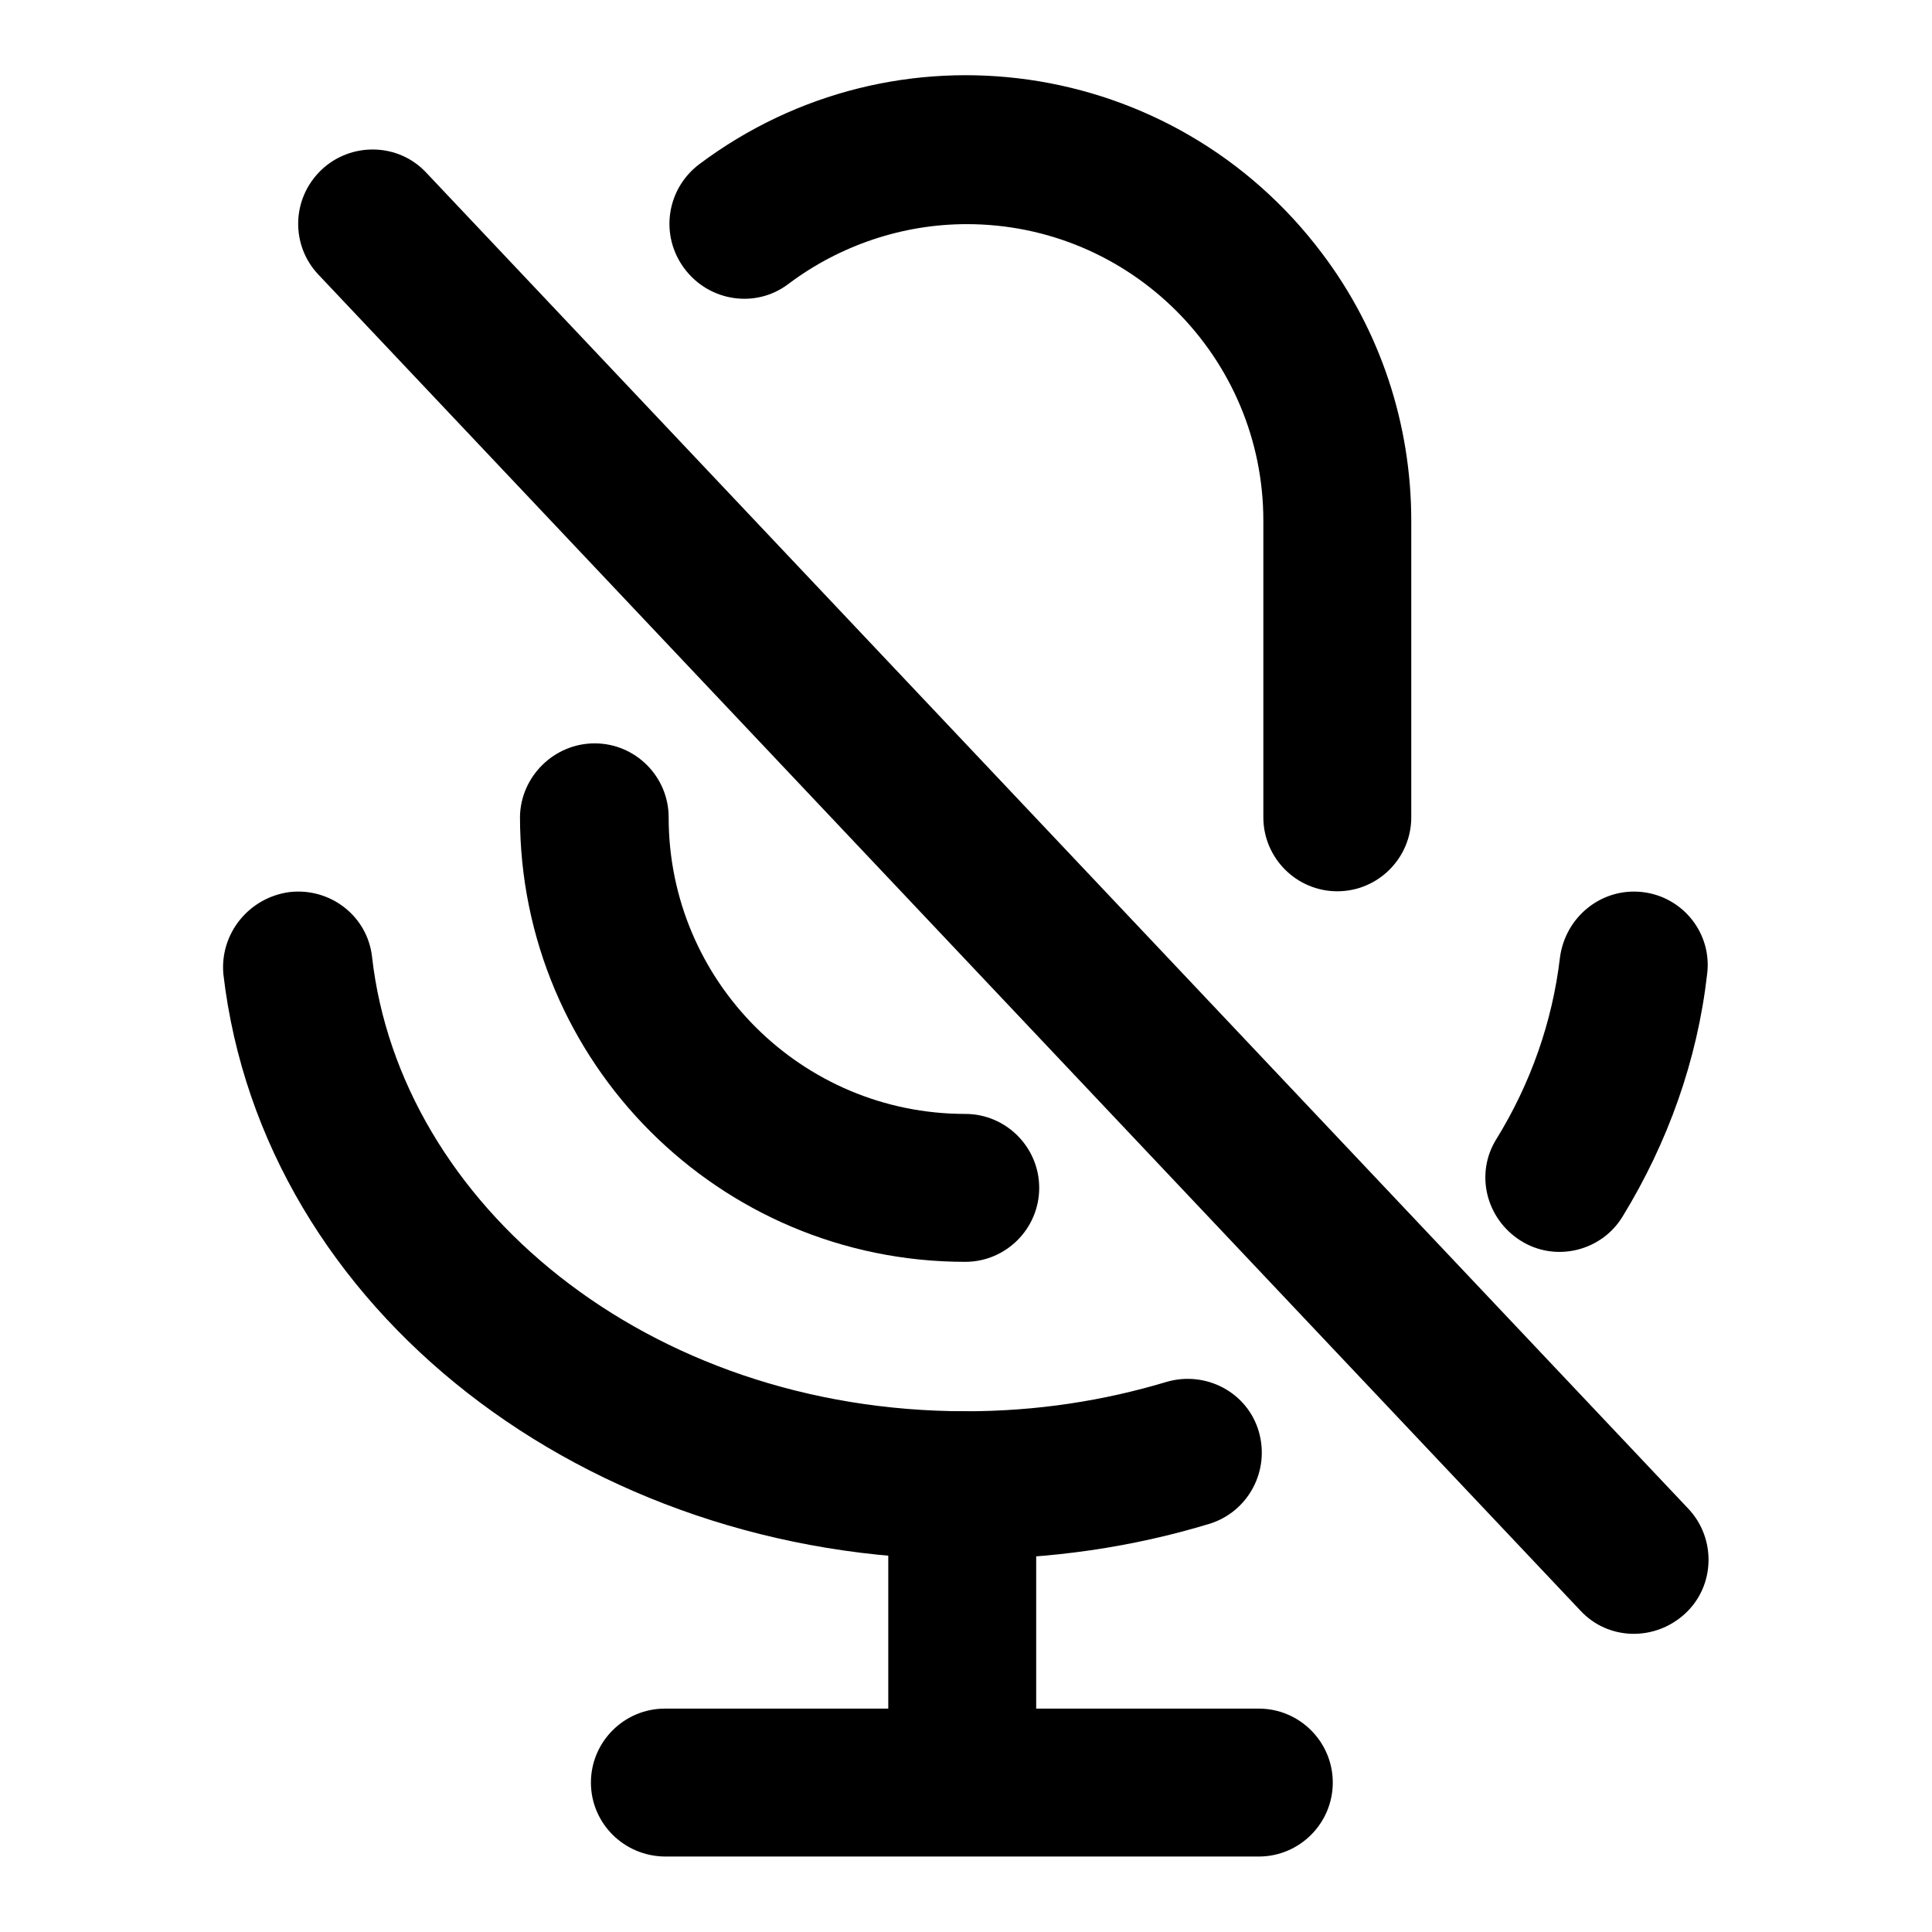 <?xml version="1.0" encoding="utf-8"?>
<!-- Svg Vector Icons : http://www.onlinewebfonts.com/icon -->
<!DOCTYPE svg PUBLIC "-//W3C//DTD SVG 1.1//EN" "http://www.w3.org/Graphics/SVG/1.1/DTD/svg11.dtd">
<svg version="1.1" xmlns="http://www.w3.org/2000/svg" xmlns:xlink="http://www.w3.org/1999/xlink" x="0px" y="0px" viewBox="0 0 256 256" enable-background="new 0 0 256 256" xml:space="preserve">
<g> <path fill="#000000" d="M92.6,21.8c26.1-19.6,63-14.3,82.6,11.8C182.9,43.8,187,56.2,187,69v39.3c0,5.4-4.4,9.8-9.8,9.8 c-5.4,0-9.8-4.4-9.8-9.8V69c0-21.7-17.6-39.3-39.3-39.3c-8.5,0-16.8,2.8-23.6,7.9c-4.3,3.3-10.5,2.4-13.8-2 C87.4,31.2,88.3,25.1,92.6,21.8C92.6,21.8,92.6,21.8,92.6,21.8L92.6,21.8z M78.8,98.5c5.4,0,9.8,4.4,9.8,9.8l0,0 c0,21.7,17.6,39.3,39.3,39.3c5.4,0,9.8,4.4,9.8,9.8c0,5.4-4.4,9.8-9.8,9.8c-32.6,0-59-26.4-59-59l0,0C69,102.9,73.4,98.5,78.8,98.5 L78.8,98.5z"/> <path fill="#000000" d="M38.4,118.2c5.4-0.6,10.3,3.2,10.9,8.6C53,159.5,85.7,187,128,187c9.4,0,18.3-1.4,26.6-3.9 c5.2-1.5,10.7,1.4,12.2,6.6c1.5,5.2-1.4,10.6-6.5,12.2c-10.2,3.1-21,4.7-32.4,4.7c-50,0-93.1-32.9-98.3-77.5 C29.1,123.7,33,118.9,38.4,118.2L38.4,118.2z M217.6,118.2c5.4,0.6,9.3,5.5,8.6,10.9c-1.3,11.4-5.2,22.3-11.2,32.1 c-2.8,4.6-8.9,6.1-13.5,3.2s-6.1-8.9-3.2-13.5c4.5-7.3,7.4-15.5,8.4-24C207.4,121.5,212.2,117.6,217.6,118.2z"/> <path fill="#000000" d="M127.5,187c5.4,0,9.8,4.4,9.8,9.8v39.3c0,5.4-4.4,9.8-9.8,9.8c-5.4,0-9.8-4.4-9.8-9.8v-39.3 C117.7,191.4,122.1,187,127.5,187L127.5,187z"/> <path fill="#000000" d="M78.3,236.2c0-5.4,4.4-9.8,9.8-9.8h0h78.7c5.4,0,9.8,4.4,9.8,9.8s-4.4,9.8-9.8,9.8H88.2 C82.7,246,78.3,241.6,78.3,236.2L78.3,236.2z M42.6,22.5c3.9-3.7,10.2-3.6,13.9,0.4c0,0,0,0,0,0l167.2,177 c3.7,3.9,3.6,10.2-0.4,13.9s-10.2,3.6-13.9-0.4l0,0L42.2,36.4C38.5,32.5,38.6,26.3,42.6,22.5C42.6,22.5,42.6,22.5,42.6,22.5 L42.6,22.5z"/></g>
</svg>
